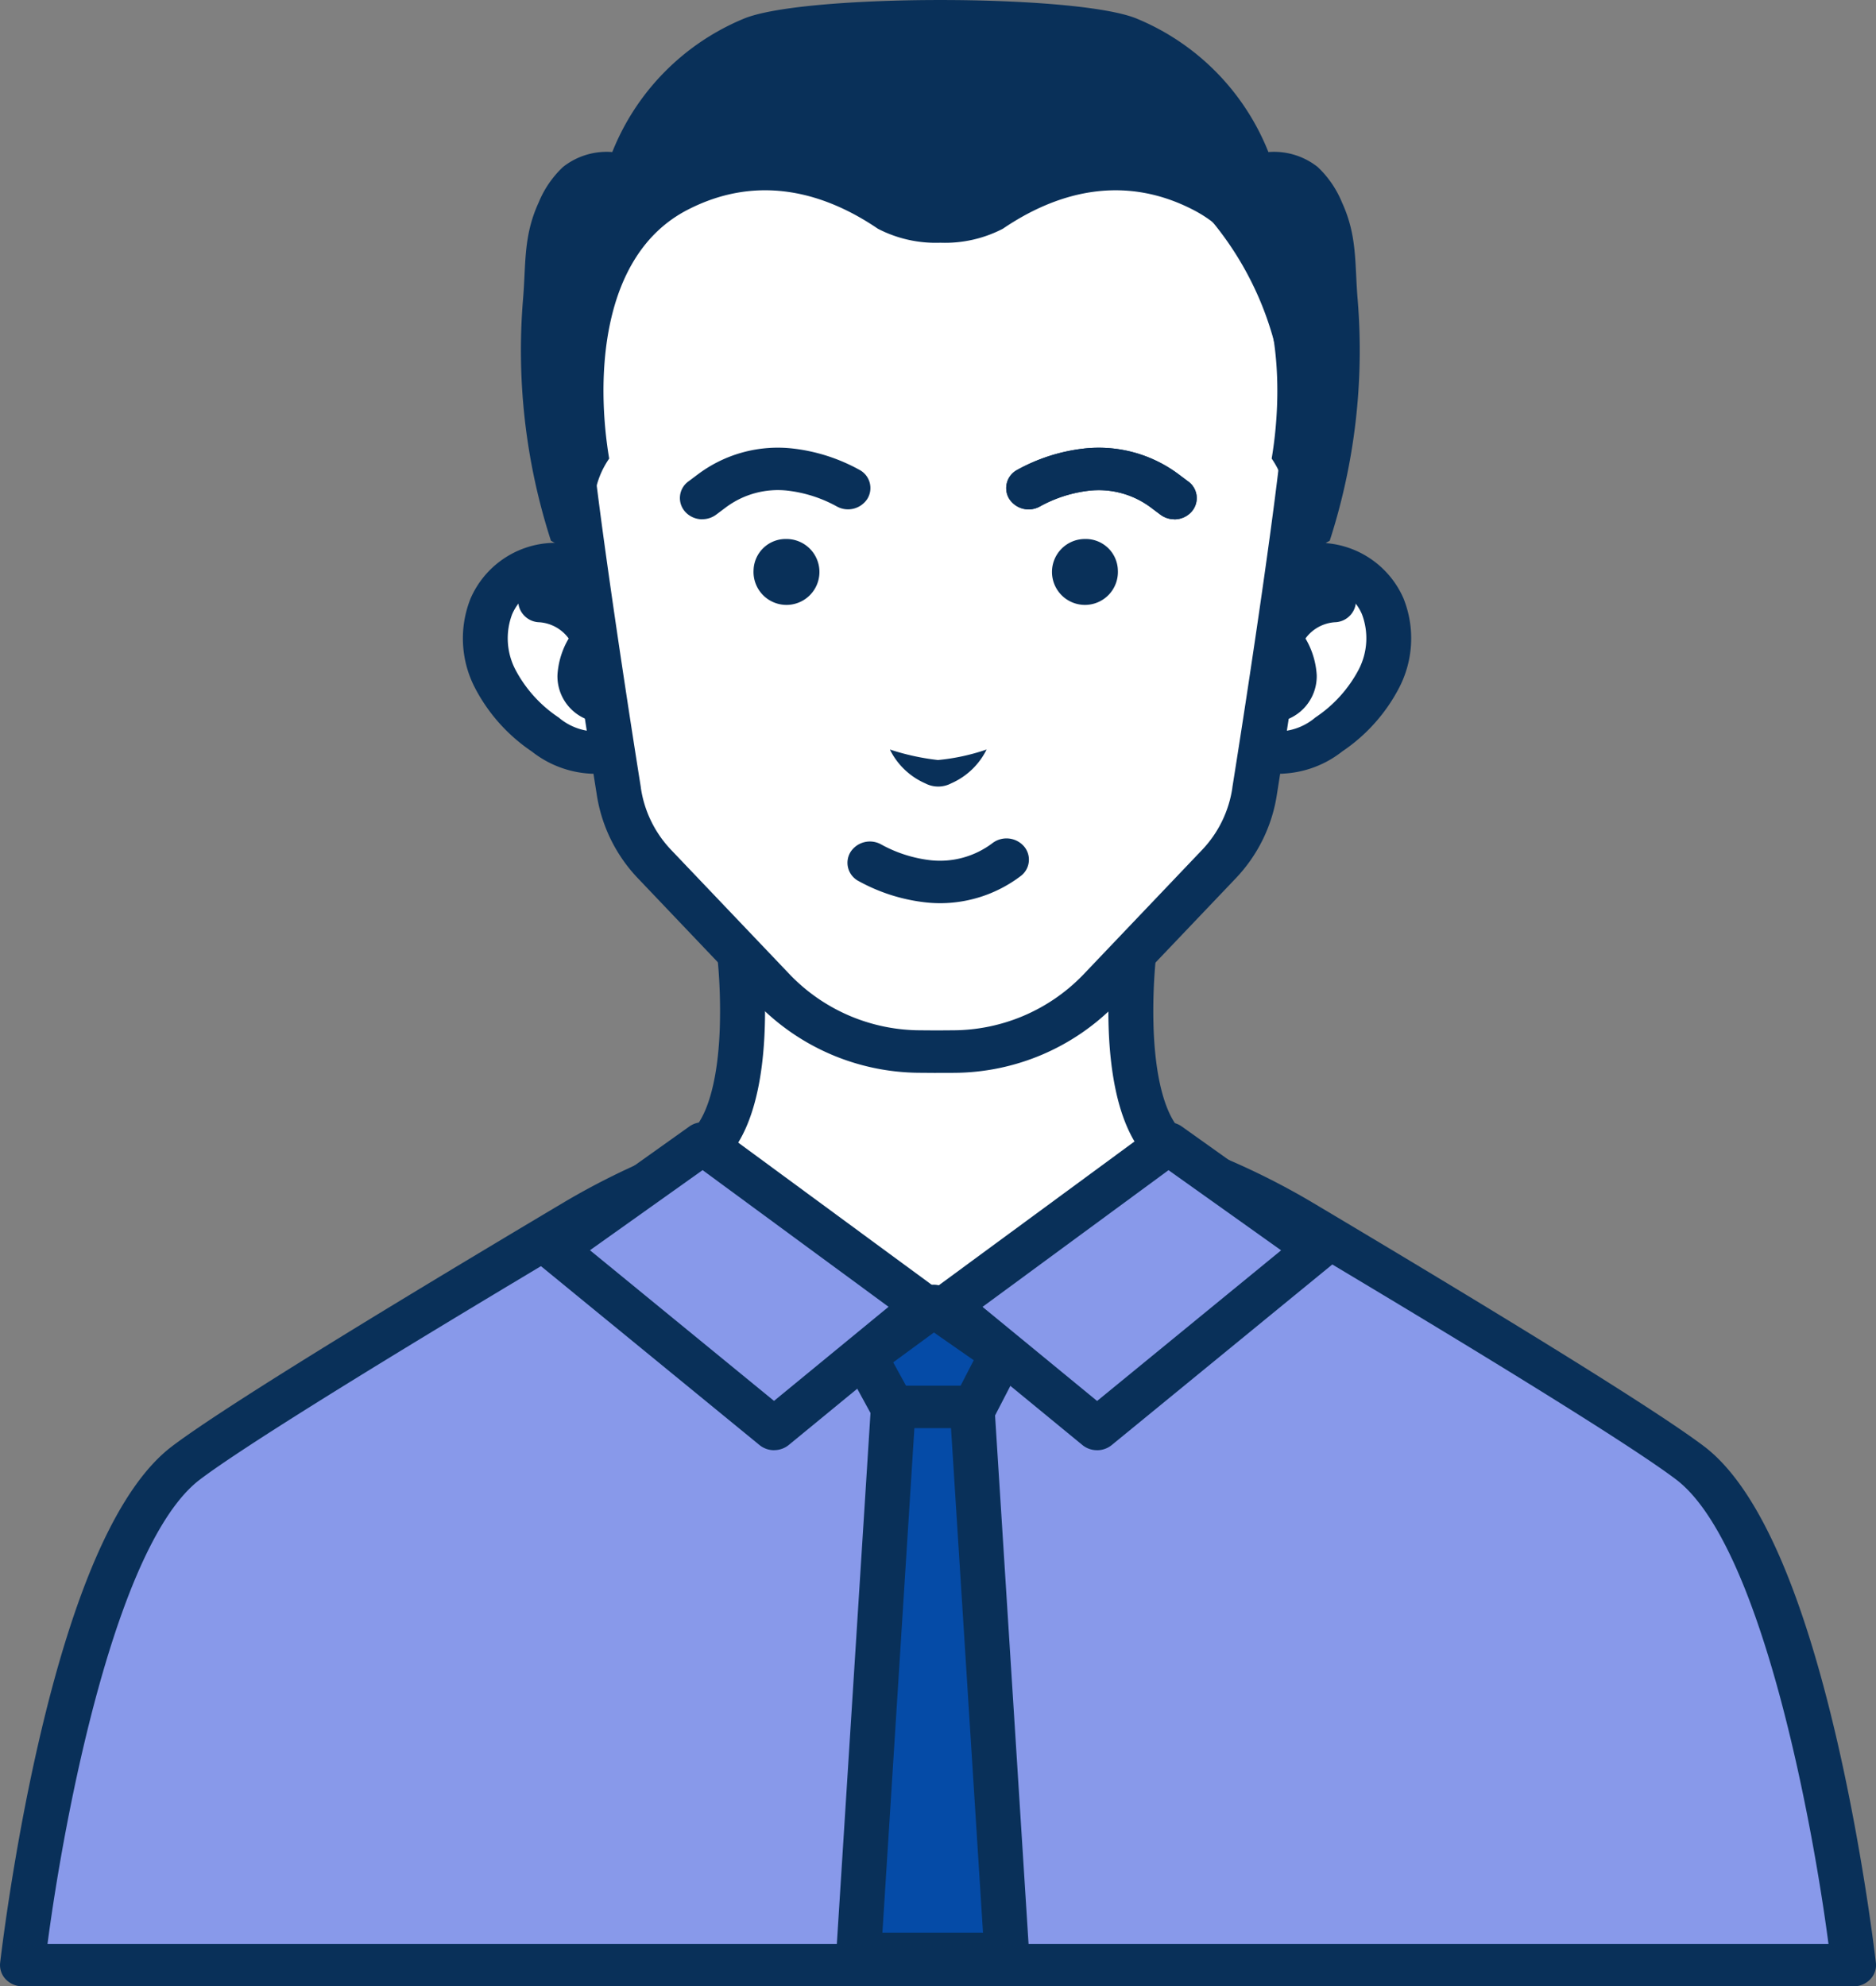 <svg id="グループ_4319" data-name="グループ 4319" xmlns="http://www.w3.org/2000/svg" xmlns:xlink="http://www.w3.org/1999/xlink" width="136.597" height="144.653" viewBox="0 0 136.597 144.653">
  <rect x="0" y="0" width="136.597" height="144.653" fill="#808080" stroke="none"/>
  <defs>
    <clipPath id="clip-path">
      <rect id="長方形_2989" data-name="長方形 2989" width="136.597" height="144.653" fill="none"/>
    </clipPath>
  </defs>
  <g id="グループ_4254" data-name="グループ 4254" clip-path="url(#clip-path)">
    <path id="パス_14052" data-name="パス 14052" d="M143.337,590.041H10s3.4-30.124,11.915-36.574c3.784-2.866,16.317-10.486,28.439-17.7a51.8,51.8,0,0,1,52.629,0c12.122,7.216,24.655,14.837,28.439,17.7,8.513,6.45,11.915,36.574,11.915,36.574" transform="translate(-8.37 -446.933)" fill="#8899ea"/>
    <path id="パス_14053" data-name="パス 14053" d="M134.967,583.13H1.63a1.671,1.671,0,0,1-1.212-.512,1.493,1.493,0,0,1-.408-1.2c.009-.076.882-7.71,2.794-16.033,2.623-11.42,5.895-18.681,9.725-21.584,3.212-2.433,12.831-8.423,28.59-17.8a53.5,53.5,0,0,1,54.362,0c15.759,9.381,25.378,15.371,28.59,17.8,3.83,2.9,7.1,10.164,9.725,21.584,1.911,8.322,2.785,15.956,2.793,16.033a1.493,1.493,0,0,1-.408,1.2,1.671,1.671,0,0,1-1.212.512M3.46,580.041H133.137c-1.212-9.24-4.97-29.176-11.1-33.823-3.072-2.327-12.854-8.413-28.288-17.6a50.093,50.093,0,0,0-50.895,0c-15.434,9.188-25.216,15.274-28.288,17.6C8.43,550.865,4.672,570.8,3.46,580.041" transform="translate(0 -438.478)" fill="#093059"/>
    <path id="パス_14054" data-name="パス 14054" d="M317.568,467.262l-.214.145a43.5,43.5,0,0,1-48.592-.145,19.506,19.506,0,0,0,7.917-5.357c3.394-3.681,2.1-14.1,2.1-14.1h28.768s-1.292,10.418,2.1,14.1a19.5,19.5,0,0,0,7.917,5.357" transform="translate(-224.961 -378.634)" fill="#fff"/>
    <path id="パス_14055" data-name="パス 14055" d="M284.795,467.849a44.828,44.828,0,0,1-25.358-7.79,1.513,1.513,0,0,1-.667-1.4,1.552,1.552,0,0,1,.946-1.252c.173-.075.355-.151.545-.23a17.381,17.381,0,0,0,6.822-4.739c1.115-1.21,1.8-3.846,1.919-7.423a39.586,39.586,0,0,0-.21-5.479,1.493,1.493,0,0,1,.4-1.207,1.671,1.671,0,0,1,1.217-.518h28.768a1.67,1.67,0,0,1,1.218.518,1.493,1.493,0,0,1,.4,1.207,39.606,39.606,0,0,0-.21,5.478c.122,3.577.8,6.213,1.92,7.424a17.374,17.374,0,0,0,6.821,4.738c.19.08.372.156.545.23a1.552,1.552,0,0,1,.946,1.257,1.514,1.514,0,0,1-.676,1.406l-.214.145a44.85,44.85,0,0,1-25.136,7.64M263.68,459.04a41.839,41.839,0,0,0,42.229,0,20.848,20.848,0,0,1-5.854-4.573c-2.983-3.235-2.892-10.241-2.656-13.572H272.192c.236,3.331.326,10.336-2.655,13.57a20.844,20.844,0,0,1-5.856,4.574" transform="translate(-216.591 -370.178)" fill="#093059"/>
    <path id="パス_14056" data-name="パス 14056" d="M225.715,268.952a4.029,4.029,0,0,0-4.152-2.986,5.118,5.118,0,0,0-4.316,3.077,6.4,6.4,0,0,0,.271,5.249,11.126,11.126,0,0,0,3.654,4.076,5.882,5.882,0,0,0,3.332,1.31,2.486,2.486,0,0,0,2.577-2c-.1-.119-1.366-8.726-1.366-8.726" transform="translate(-181.471 -224.878)" fill="#fff"/>
    <path id="パス_14057" data-name="パス 14057" d="M216.113,272.765a7.542,7.542,0,0,1-4.3-1.62,12.572,12.572,0,0,1-4.155-4.667,7.827,7.827,0,0,1-.3-6.473,6.745,6.745,0,0,1,5.744-4.038,5.644,5.644,0,0,1,5.841,4.272c0,.015.005.03.007.044.539,3.68,1.171,7.835,1.31,8.487a1.471,1.471,0,0,1,.069.533,4.033,4.033,0,0,1-4.2,3.462Zm-2.739-13.715-.106,0a3.49,3.49,0,0,0-2.888,2.115,4.954,4.954,0,0,0,.242,4.024,9.508,9.508,0,0,0,3.152,3.485,4.267,4.267,0,0,0,2.345,1,1.164,1.164,0,0,0,.927-.445c-.215-.99-.54-3.178-1.319-8.5a2.441,2.441,0,0,0-2.354-1.684m6.9,9.762h0Zm-.312-.575h0m0,0h0m0,0v0" transform="translate(-173.094 -216.422)" fill="#093059"/>
    <path id="パス_14058" data-name="パス 14058" d="M241.5,283.361a4.453,4.453,0,0,1,3.883,2.767,5.822,5.822,0,0,0-1.021,2.641,1.823,1.823,0,0,0,1.561,1.887" transform="translate(-202.139 -239.59)" fill="#fff"/>
    <path id="パス_14059" data-name="パス 14059" d="M237.551,283.746l-.086,0a3.374,3.374,0,0,1-3.106-3.449,5.921,5.921,0,0,1,.818-2.664,2.888,2.888,0,0,0-2.14-1.183,1.578,1.578,0,0,1-1.538-1.627,1.6,1.6,0,0,1,1.717-1.458,6.1,6.1,0,0,1,5.333,3.8,1.474,1.474,0,0,1-.126,1.281,5.157,5.157,0,0,0-.8,1.889.581.581,0,0,0,.118.334,1.572,1.572,0,0,1,1.441,1.615,1.6,1.6,0,0,1-1.626,1.465" transform="translate(-193.769 -231.135)" fill="#093059"/>
    <path id="パス_14060" data-name="パス 14060" d="M558.818,268.952a4.03,4.03,0,0,1,4.152-2.986,5.118,5.118,0,0,1,4.316,3.077,6.4,6.4,0,0,1-.271,5.249,11.127,11.127,0,0,1-3.654,4.076,5.882,5.882,0,0,1-3.332,1.31,2.486,2.486,0,0,1-2.577-2c.1-.119,1.366-8.726,1.366-8.726" transform="translate(-466.603 -224.878)" fill="#fff"/>
    <path id="パス_14061" data-name="パス 14061" d="M551.673,272.765h-.02a4.033,4.033,0,0,1-4.2-3.462,1.467,1.467,0,0,1,.069-.533c.139-.652.771-4.807,1.31-8.487,0-.015,0-.03.008-.045a5.647,5.647,0,0,1,5.841-4.271A6.746,6.746,0,0,1,560.425,260a7.829,7.829,0,0,1-.3,6.473,12.576,12.576,0,0,1-4.155,4.667,7.544,7.544,0,0,1-4.3,1.62m-.934-3.535a1.164,1.164,0,0,0,.927.445h.007a4.272,4.272,0,0,0,2.339-1,9.508,9.508,0,0,0,3.152-3.485,4.953,4.953,0,0,0,.242-4.024,3.491,3.491,0,0,0-2.888-2.115,2.448,2.448,0,0,0-2.46,1.682c-.779,5.318-1.1,7.506-1.319,8.5m-2.913-.993h0m0,0h0m0,0,0,0,0,0" transform="translate(-458.232 -216.422)" fill="#093059"/>
    <path id="パス_14062" data-name="パス 14062" d="M573.1,283.361a4.453,4.453,0,0,0-3.883,2.767,5.822,5.822,0,0,1,1.021,2.641,1.822,1.822,0,0,1-1.561,1.887" transform="translate(-475.993 -239.59)" fill="#fff"/>
    <path id="パス_14063" data-name="パス 14063" d="M560.3,283.747a1.6,1.6,0,0,1-1.626-1.465,1.572,1.572,0,0,1,1.441-1.615.581.581,0,0,0,.118-.334,5.163,5.163,0,0,0-.8-1.889,1.473,1.473,0,0,1-.126-1.28,6.1,6.1,0,0,1,5.333-3.8,1.6,1.6,0,0,1,1.716,1.458,1.578,1.578,0,0,1-1.538,1.627,2.888,2.888,0,0,0-2.14,1.183,5.924,5.924,0,0,1,.818,2.664,3.375,3.375,0,0,1-3.106,3.449l-.086,0" transform="translate(-467.622 -231.135)" fill="#093059"/>
    <path id="パス_14064" data-name="パス 14064" d="M282.2,35.22c13.291.861,24.024,11.126,24.821,23.73.209,3.314-3.788,28.4-3.788,28.4a9.839,9.839,0,0,1-2.638,5.389l-8.651,9.085a14.853,14.853,0,0,1-10.637,4.532l-1.062.009h-.326l-1.062-.009a14.853,14.853,0,0,1-10.637-4.532l-8.651-9.085a9.836,9.836,0,0,1-2.638-5.389s-4-25.087-3.788-28.4c.8-12.6,11.53-22.869,24.821-23.73Z" transform="translate(-211.881 -29.78)" fill="#fff"/>
    <path id="パス_14065" data-name="パス 14065" d="M271.557,99.456l-1.075-.008a16.566,16.566,0,0,1-11.834-5.042L250,85.32a11.3,11.3,0,0,1-3.041-6.2c-.42-2.637-4.015-25.34-3.8-28.713a26.205,26.205,0,0,1,8.2-17.264,28.976,28.976,0,0,1,18.142-7.915c.037,0,.074,0,.111,0h4.237q.056,0,.111,0a28.976,28.976,0,0,1,18.142,7.915,26.2,26.2,0,0,1,8.2,17.264c.213,3.374-3.382,26.076-3.8,28.713a11.3,11.3,0,0,1-3.042,6.205l-8.651,9.085a16.565,16.565,0,0,1-11.834,5.042Zm-1.9-71.147a25.636,25.636,0,0,0-15.995,7,23.186,23.186,0,0,0-7.256,15.274c-.146,2.312,2.176,18.058,3.773,28.078l0,.023a8.294,8.294,0,0,0,2.233,4.562l8.651,9.085a13.216,13.216,0,0,0,9.441,4.023l1.062.008h.312l1.048-.008a13.217,13.217,0,0,0,9.441-4.023l8.651-9.085a8.3,8.3,0,0,0,2.233-4.562c0-.008,0-.015,0-.023,1.6-10.02,3.919-25.766,3.773-28.078a23.188,23.188,0,0,0-7.256-15.274,25.637,25.637,0,0,0-15.995-7Z" transform="translate(-203.518 -21.324)" fill="#093059"/>
    <path id="パス_14066" data-name="パス 14066" d="M291.643,39.379c-2.916,1.541-3.84,7-3.84,7-.007-5.989,1.958-9.56-.389-12.984.951-5.654.715-14.8-5.715-18.115-5.263-2.714-10.145-1.148-13.86,1.379a9.141,9.141,0,0,1-4.52,1.019h-.055a9.16,9.16,0,0,1-4.52-1.019c-3.715-2.527-8.6-4.094-13.86-1.379-6.43,3.314-6.659,12.461-5.708,18.115-2.347,3.423-.389,6.995-.4,12.984,0,0-.924-5.46-3.84-7a45.076,45.076,0,0,1-2.034-17.567c.222-2.63.014-4.616,1.139-7.065a7.415,7.415,0,0,1,1.771-2.585,5.125,5.125,0,0,1,3.59-1.089,17.512,17.512,0,0,1,9.52-9.689c4.263-1.844,24.47-1.844,28.733,0a17.511,17.511,0,0,1,9.52,9.689,5.125,5.125,0,0,1,3.59,1.089,7.418,7.418,0,0,1,1.771,2.585c1.125,2.45.917,4.435,1.139,7.065a45.083,45.083,0,0,1-2.034,17.567" transform="translate(-194.82)" fill="#093059"/>
    <path id="パス_14067" data-name="パス 14067" d="M336.671,256.38a2.4,2.4,0,1,0,2.4-2.275,2.34,2.34,0,0,0-2.4,2.275" transform="translate(-281.802 -214.853)" fill="#093059"/>
    <path id="パス_14068" data-name="パス 14068" d="M474.78,256.38a2.4,2.4,0,1,1-2.4-2.275,2.34,2.34,0,0,1,2.4,2.275" transform="translate(-393.385 -214.853)" fill="#093059"/>
    <path id="パス_14069" data-name="パス 14069" d="M305.391,216.278a1.662,1.662,0,0,1-1.28-.587,1.491,1.491,0,0,1,.269-2.17l.66-.494a9.693,9.693,0,0,1,6.97-1.9,13.094,13.094,0,0,1,4.815,1.546,1.5,1.5,0,0,1,.588,2.112,1.68,1.68,0,0,1-2.229.557,9.731,9.731,0,0,0-3.577-1.15,6.33,6.33,0,0,0-4.546,1.254l-.66.494a1.681,1.681,0,0,1-1.009.333" transform="translate(-254.255 -178.461)" fill="#093059"/>
    <path id="パス_14070" data-name="パス 14070" d="M385.377,399.977a9.65,9.65,0,0,1-1.132-.067,13.09,13.09,0,0,1-4.814-1.546,1.5,1.5,0,0,1-.588-2.112,1.68,1.68,0,0,1,2.229-.557,9.728,9.728,0,0,0,3.577,1.15,6.331,6.331,0,0,0,4.546-1.254,1.691,1.691,0,0,1,2.289.255,1.491,1.491,0,0,1-.269,2.169,9.723,9.723,0,0,1-5.838,1.962" transform="translate(-316.916 -334.202)" fill="#093059"/>
    <path id="パス_14071" data-name="パス 14071" d="M404.6,353.355a5.2,5.2,0,0,1-2.578,2.463,2.031,2.031,0,0,1-1.893,0,5.182,5.182,0,0,1-2.572-2.463,17.418,17.418,0,0,0,3.5.765,15.206,15.206,0,0,0,3.541-.765" transform="translate(-332.762 -298.772)" fill="#093059"/>
    <path id="パス_14072" data-name="パス 14072" d="M461.781,216.277a1.68,1.68,0,0,1-1.009-.333l-.66-.494a6.33,6.33,0,0,0-4.546-1.254,9.731,9.731,0,0,0-3.577,1.15,1.68,1.68,0,0,1-2.229-.557,1.5,1.5,0,0,1,.588-2.112,13.094,13.094,0,0,1,4.815-1.546,9.7,9.7,0,0,1,6.97,1.9l.66.494a1.491,1.491,0,0,1,.269,2.17,1.662,1.662,0,0,1-1.28.587" transform="translate(-376.275 -178.461)" fill="#093059"/>
    <path id="パス_14073" data-name="パス 14073" d="M461.781,216.277a1.68,1.68,0,0,1-1.009-.333l-.66-.494a6.33,6.33,0,0,0-4.546-1.254,9.731,9.731,0,0,0-3.577,1.15,1.68,1.68,0,0,1-2.229-.557,1.5,1.5,0,0,1,.588-2.112,13.094,13.094,0,0,1,4.815-1.546,9.7,9.7,0,0,1,6.97,1.9l.66.494a1.491,1.491,0,0,1,.269,2.17,1.662,1.662,0,0,1-1.28.587" transform="translate(-376.275 -178.461)" fill="#093059"/>
    <path id="パス_14074" data-name="パス 14074" d="M391.392,615.679l-5.01,3.677,2.424,4.442h5.172l2.4-4.644Z" transform="translate(-323.412 -520.575)" fill="#054ba7"/>
    <path id="パス_14075" data-name="パス 14075" d="M385.608,616.887h-5.172a1.643,1.643,0,0,1-1.448-.835l-2.424-4.442a1.493,1.493,0,0,1,.45-1.931L382.024,606a1.7,1.7,0,0,1,1.963-.023l4.985,3.475a1.5,1.5,0,0,1,.5,1.924l-2.4,4.644a1.64,1.64,0,0,1-1.464.865m-4.18-3.089h3.163l1.353-2.619-2.9-2.02-2.964,2.175Z" transform="translate(-315.042 -512.12)" fill="#093059"/>
    <path id="パス_14076" data-name="パス 14076" d="M394.408,703.109H383.622l2.524-39.829h5.737Z" transform="translate(-321.102 -560.823)" fill="#054ba7"/>
    <path id="パス_14077" data-name="パス 14077" d="M386.037,696.2H375.251a1.673,1.673,0,0,1-1.186-.486,1.5,1.5,0,0,1-.441-1.152l2.524-39.829a1.6,1.6,0,0,1,1.627-1.452h5.737a1.6,1.6,0,0,1,1.627,1.452l2.524,39.829a1.5,1.5,0,0,1-.44,1.152,1.674,1.674,0,0,1-1.186.486m-9.055-3.089h7.324l-2.329-36.739H379.31Z" transform="translate(-312.731 -552.369)" fill="#093059"/>
    <path id="パス_14078" data-name="パス 14078" d="M258.486,539.078l-10.809,7.7,16,13.1,10.909-8.961Z" transform="translate(-207.312 -455.806)" fill="#8899ea"/>
    <path id="パス_14079" data-name="パス 14079" d="M255.307,552.962a1.68,1.68,0,0,1-1.065-.376l-16-13.1a1.5,1.5,0,0,1,.086-2.4l10.809-7.7a1.7,1.7,0,0,1,1.977.014l16.1,11.832a1.495,1.495,0,0,1,.069,2.388l-10.909,8.961a1.68,1.68,0,0,1-1.067.377M241.9,538.4l13.4,10.971,8.341-6.852L250.1,532.566Z" transform="translate(-198.942 -447.352)" fill="#093059"/>
    <path id="パス_14080" data-name="パス 14080" d="M439.3,539.078l10.809,7.7-16,13.1L423.2,550.911Z" transform="translate(-354.233 -455.806)" fill="#8899ea"/>
    <path id="パス_14081" data-name="パス 14081" d="M425.743,552.961a1.681,1.681,0,0,1-1.068-.377l-10.909-8.962a1.495,1.495,0,0,1,.069-2.388l16.1-11.833a1.7,1.7,0,0,1,1.978-.014l10.809,7.7a1.495,1.495,0,0,1,.087,2.4l-16,13.1a1.679,1.679,0,0,1-1.065.376m-8.339-10.44,8.341,6.853,13.4-10.971-8.2-5.837Z" transform="translate(-345.863 -447.351)" fill="#093059"/>
  </g>
</svg>

